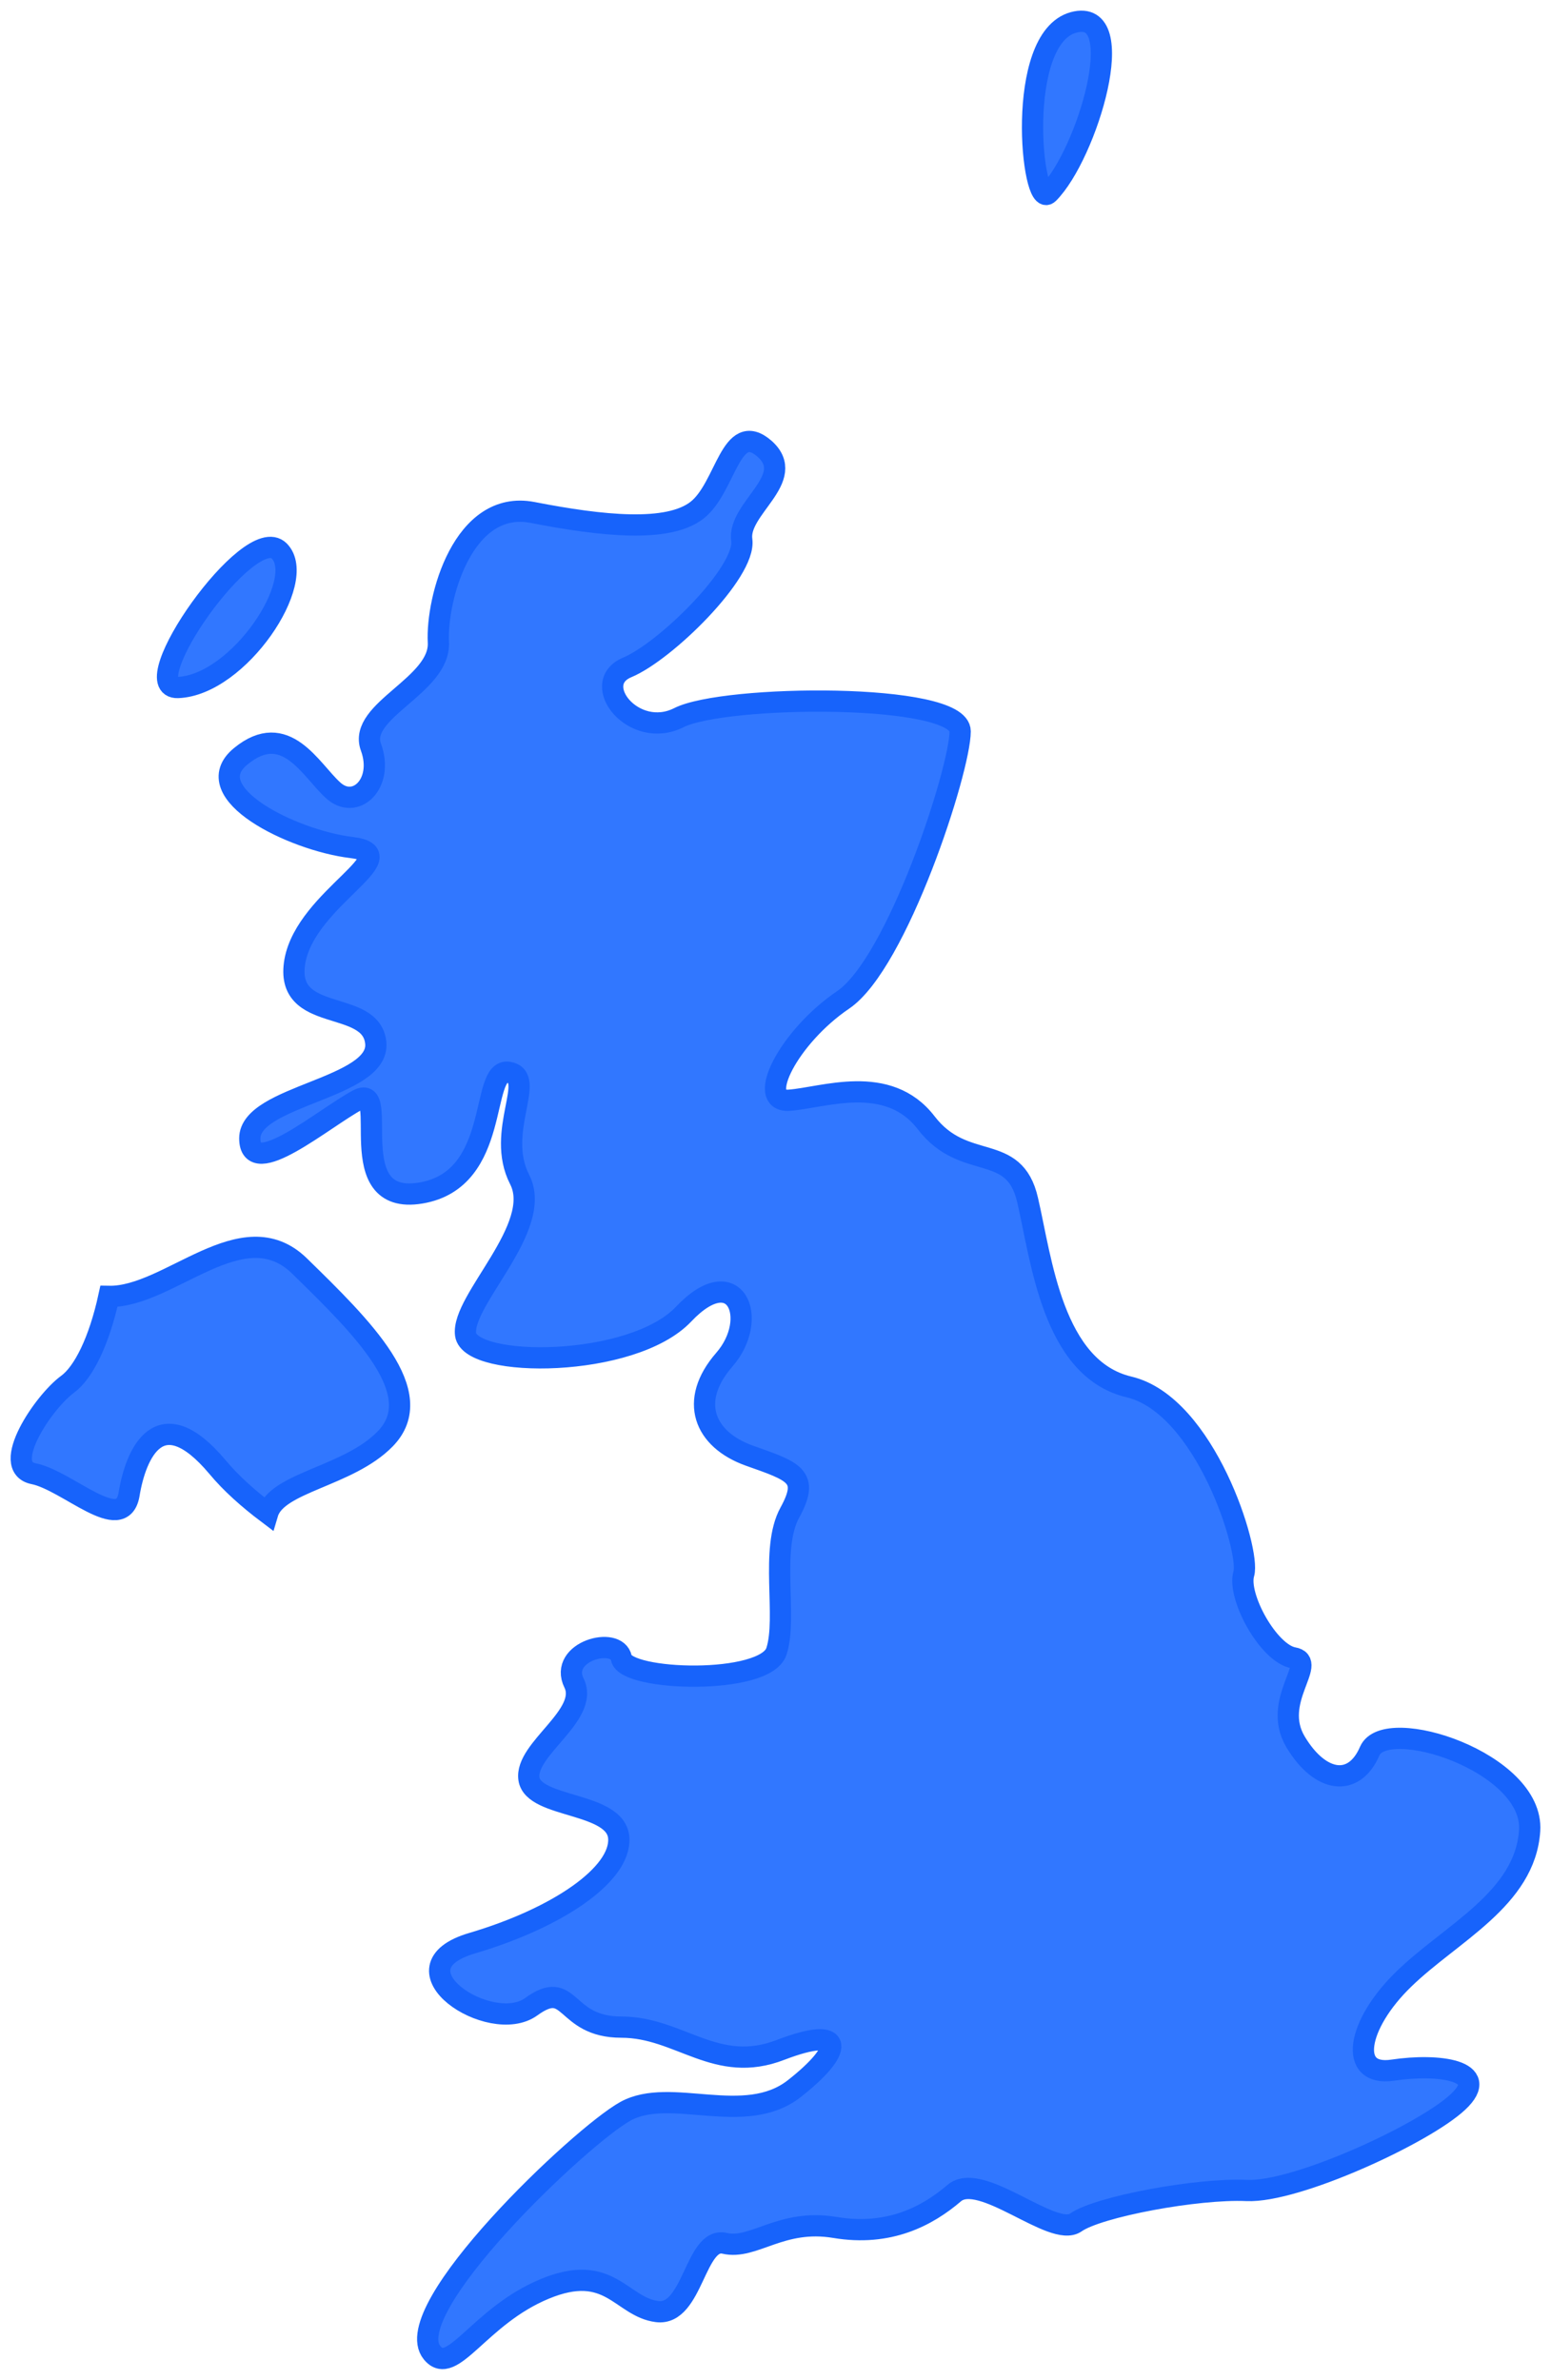 <svg width="73" height="112" viewBox="0 0 73 112" fill="none" xmlns="http://www.w3.org/2000/svg">
<path id="XMLID_364_" d="M14.09 59.575C11.406 56.965 7.968 61.066 5.126 61.013C4.67 63.108 3.933 64.6 3.179 65.15C2.056 65.967 -0.014 69.038 1.583 69.358C3.179 69.677 5.74 72.27 6.073 70.335C6.389 68.399 7.512 65.807 10.231 69.038C10.88 69.82 11.704 70.547 12.599 71.222C13.037 69.749 16.388 69.5 18.125 67.725C20.23 65.576 17.055 62.469 14.09 59.575ZM71.995 86.154C72.206 82.94 65.224 80.686 64.47 82.408C63.733 84.13 62.137 83.917 60.979 81.981C59.821 80.046 62.049 78.218 60.874 78.022C59.699 77.809 58.225 75.128 58.541 74.063C58.857 72.998 56.734 66.127 53.138 65.274C49.542 64.422 49.016 59.273 48.367 56.486C47.735 53.698 45.402 55.19 43.595 52.846C41.788 50.485 38.719 51.674 37.14 51.781C35.544 51.887 37.14 48.78 39.683 47.058C42.227 45.336 45.191 36.228 45.191 34.417C45.191 32.588 34.07 32.694 31.948 33.778C29.825 34.843 27.72 32.18 29.509 31.416C31.316 30.67 35.123 26.924 34.912 25.415C34.702 23.924 37.561 22.521 35.982 21.118C34.386 19.733 34.175 22.947 32.807 24.012C31.439 25.078 28.351 24.758 25.071 24.119C21.791 23.48 20.528 28.185 20.633 30.227C20.738 32.268 16.826 33.44 17.458 35.162C18.09 36.885 16.721 38.163 15.669 37.186C14.616 36.228 13.441 33.866 11.336 35.589C9.213 37.311 13.774 39.548 16.528 39.885C19.282 40.205 14.423 42.246 13.88 45.229C13.353 48.23 17.476 46.952 17.686 49.082C17.897 51.23 11.757 51.55 11.757 53.574C11.757 55.616 15.248 52.615 16.844 51.763C18.44 50.911 16.002 56.788 19.809 56.148C23.615 55.509 22.563 50.254 23.931 50.467C25.299 50.68 23.299 53.254 24.457 55.509C25.615 57.764 21.703 61.191 21.914 62.806C22.124 64.404 29.755 64.404 32.175 61.848C34.614 59.273 35.772 62.061 34.088 63.996C32.404 65.931 33.14 67.742 35.263 68.506C37.368 69.251 38.122 69.465 37.175 71.187C36.228 72.909 37.07 76.123 36.544 77.72C36.017 79.318 29.457 79.123 29.246 78.04C29.036 76.975 26.282 77.72 27.018 79.212C27.755 80.721 24.685 82.319 24.896 83.722C25.106 85.124 29.018 84.787 29.123 86.509C29.229 88.213 26.264 90.255 22.247 91.445C18.212 92.617 23.089 95.83 25.001 94.445C26.913 93.061 26.492 95.404 29.246 95.404C32 95.404 33.702 97.659 36.754 96.469C39.824 95.298 39.718 96.469 37.386 98.298C35.052 100.127 31.562 98.192 29.439 99.363C27.317 100.535 18.703 108.72 20.335 110.726C21.282 111.898 22.545 109.004 25.633 107.726C28.702 106.448 29.229 108.578 30.93 108.791C32.614 109.004 32.719 105.258 34.105 105.578C35.473 105.897 36.754 104.406 39.297 104.832C41.841 105.258 43.648 104.299 44.911 103.216C46.174 102.151 49.559 105.347 50.63 104.601C51.682 103.855 56.348 102.985 58.681 103.092C61.014 103.198 67.049 100.411 68.627 98.92C70.224 97.428 67.68 97.109 65.558 97.428C63.435 97.748 63.856 95.28 66.084 93.132C68.294 90.983 71.785 89.368 71.995 86.154ZM8.371 32.357C11.231 32.251 14.511 27.315 13.143 25.93C11.757 24.527 6.231 32.428 8.371 32.357ZM49.349 9.098C51.156 7.287 53.261 0.31 50.524 1.056C47.753 1.819 48.56 9.897 49.349 9.098Z" fill="#3177FF" stroke="#1763FB" stroke-miterlimit="10"/>
</svg>
